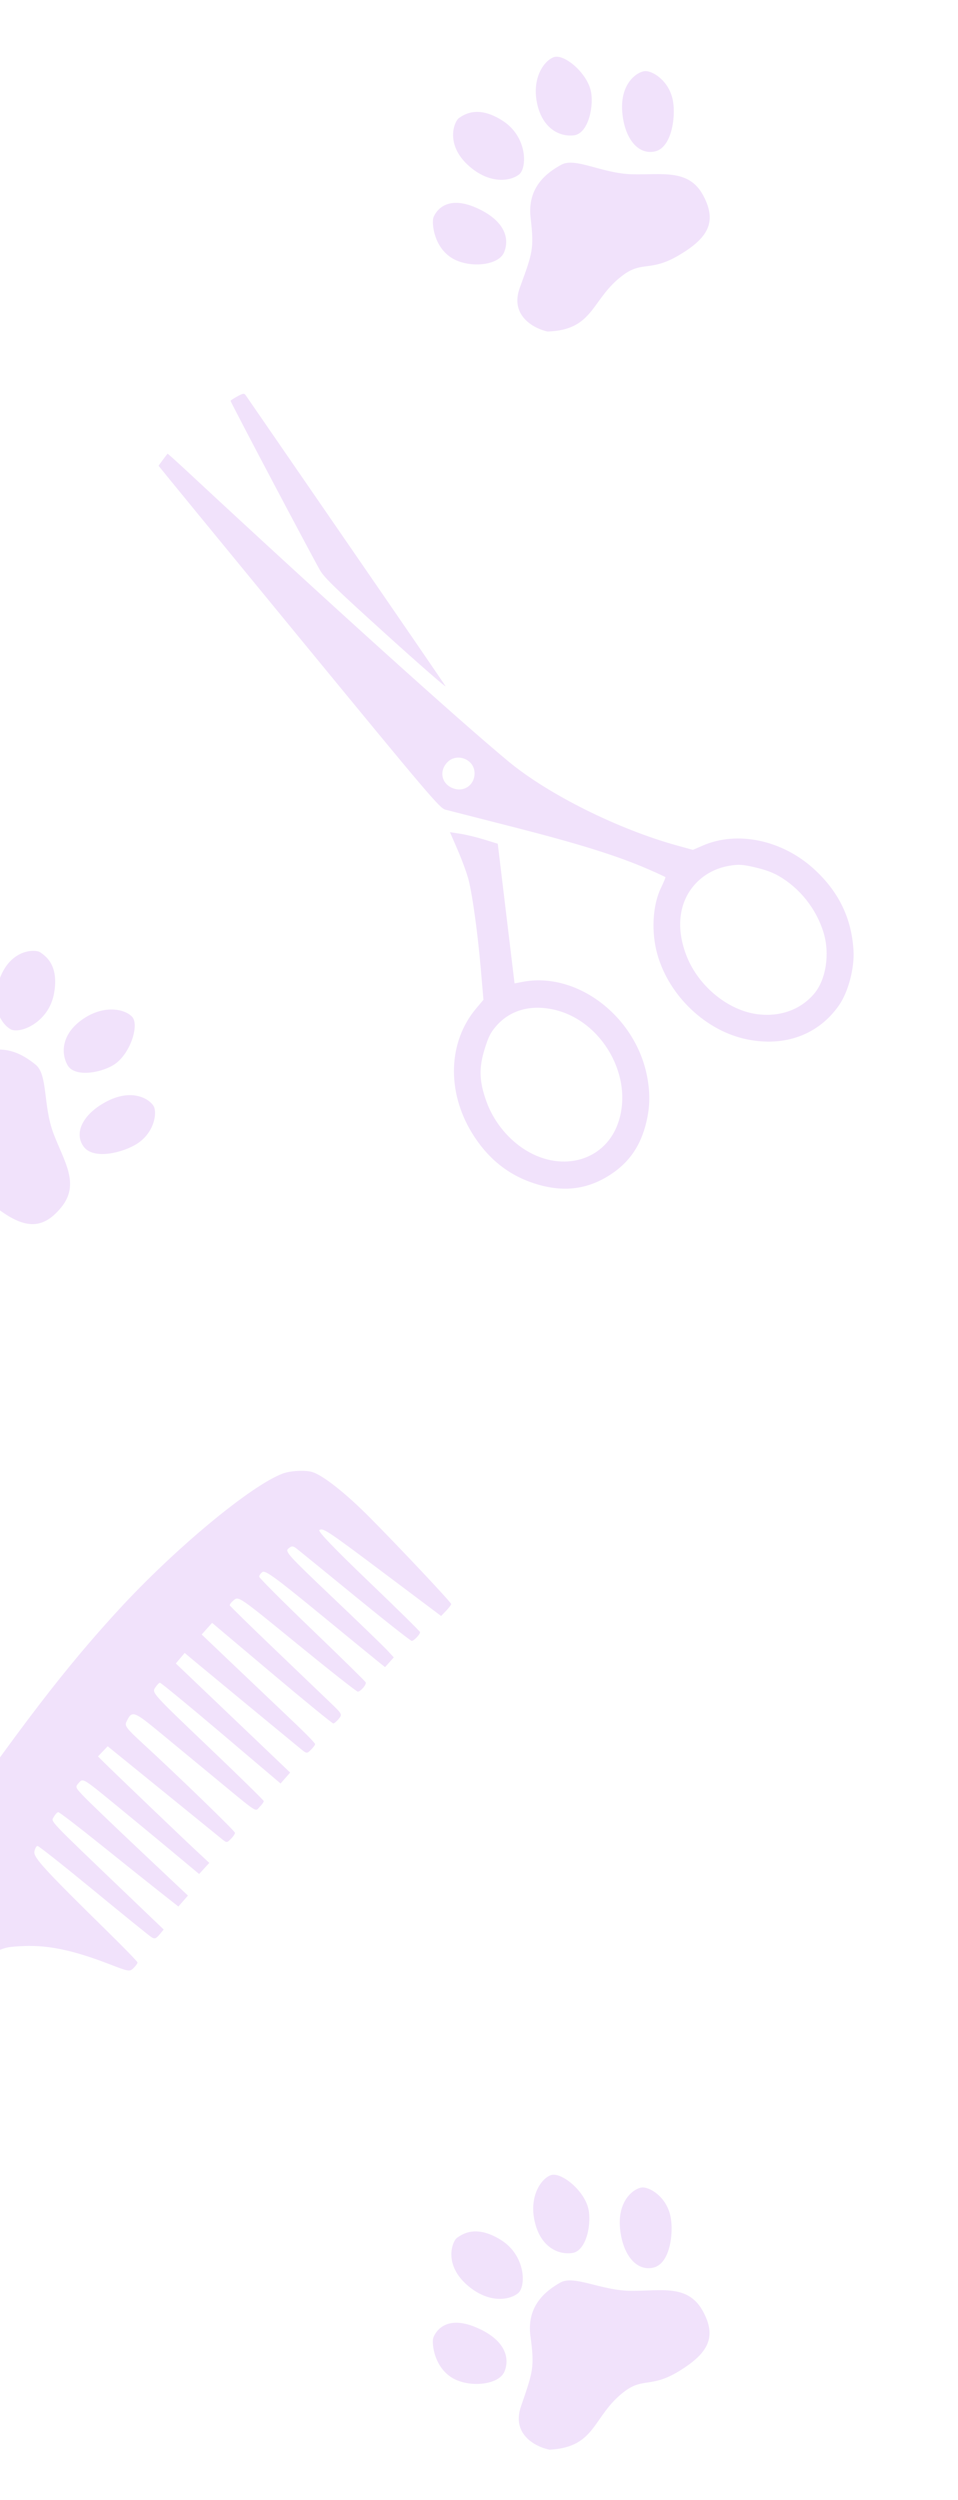 <svg width="286" height="746" viewBox="0 0 286 746" fill="none" xmlns="http://www.w3.org/2000/svg">
<path d="M155.526 718.086C152.631 726.491 160.004 730.189 164.052 730.988C178.217 730.265 176.815 720.756 186.605 713.485C192.055 709.438 194.561 712.615 202.916 707.434C211.272 702.253 214.2 697.465 209.759 689.515C205.318 681.566 197.355 683.654 188.377 683.59C179.398 683.526 171.383 678.775 167.254 681.131C163.124 683.487 157.112 687.911 158.365 697.182C159.618 706.454 159.143 707.58 155.526 718.086Z" fill="#F1E2FB"/>
<path d="M143.04 694.891C151.023 698.612 152.152 703.762 150.632 707.608C149.112 711.455 141.175 712.475 136.026 710.093C129.591 707.117 128.797 699.155 129.368 697.56C129.939 695.966 133.06 690.24 143.04 694.891Z" fill="#F1E2FB"/>
<path d="M149.467 668.354C157.015 673.014 157.052 682.289 154.702 684.265C152.352 686.24 146.358 687.497 140.029 682.346C132.118 675.907 135.062 668.683 136.47 667.741C137.879 666.8 141.92 663.694 149.467 668.354Z" fill="#F1E2FB"/>
<path d="M159.602 662.792C161.241 670.189 166.275 672.889 170.768 672.312C175.261 671.735 176.773 662.96 175.527 658.616C173.97 653.187 167.268 647.963 164.362 649.097C161.455 650.231 157.963 655.396 159.602 662.792Z" fill="#F1E2FB"/>
<path d="M185.21 665.892C186.213 673.31 190.282 677.868 195.153 676.634C200.024 675.4 201.145 666.401 200.202 661.532C199.023 655.446 193.803 652.465 191.556 652.754C189.31 653.042 183.957 656.621 185.21 665.892Z" fill="#F1E2FB"/>
<path fill-rule="evenodd" clip-rule="evenodd" d="M84.485 439.687C75.061 443.136 52.296 462.004 35.426 480.349C19.464 497.706 6.078 515.166 -19.893 552.503C-28.416 564.757 -37.127 576.483 -40.489 580.229C-43.694 583.799 -53.361 593.348 -61.971 601.447C-89.303 627.16 -100.83 639.813 -104.264 647.875C-105.687 651.217 -105.81 652.28 -105.472 658.394C-105.101 665.098 -105.052 665.276 -101.946 670.873C-99.424 675.42 -97.754 677.476 -93.567 681.192C-83.137 690.449 -73.428 691.914 -67.59 685.112C-64.368 681.357 -57.051 669.107 -41.106 640.773C-24.412 611.108 -17.301 599.346 -10.791 590.637C-7.859 586.714 -6.215 585.196 -2.866 583.319C0.965 581.173 1.879 580.929 6.929 580.712C14.505 580.385 21.862 581.938 32.846 586.183C38.456 588.352 38.756 588.398 39.892 587.253C40.544 586.596 41.067 585.851 41.053 585.597C41.039 585.343 37.243 581.419 32.617 576.877C13.139 557.752 9.932 554.252 10.272 552.496C10.447 551.595 10.863 550.844 11.197 550.826C11.53 550.809 19.06 556.765 27.929 564.063C36.799 571.361 44.573 577.657 45.205 578.056C46.155 578.655 46.574 578.52 47.614 577.278L48.873 575.775L38.592 565.93C13.666 542.059 15.221 543.698 16.065 542.17C16.487 541.406 17.085 540.768 17.393 540.751C17.702 540.735 23.325 545.039 29.89 550.316C36.454 555.593 44.396 561.935 47.539 564.41L53.253 568.91L56.11 565.644L41.756 552.119C33.862 544.68 26.276 537.394 24.899 535.929C22.415 533.287 22.405 533.256 23.593 531.933C24.781 530.611 24.863 530.66 33.927 538.077C38.952 542.188 46.75 548.625 51.255 552.38L59.447 559.206L62.483 555.888L58.357 552.047C54.13 548.111 33.693 528.543 30.839 525.699L29.252 524.117L32.146 521.091L48.403 534.287C57.344 541.544 65.346 548.043 66.184 548.728C67.659 549.934 67.746 549.934 68.947 548.724C69.628 548.038 70.172 547.224 70.155 546.915C70.125 546.357 52.916 529.691 42.533 520.165C37.842 515.861 37.181 514.999 37.708 513.873C39.38 510.297 39.785 510.426 47.895 517.117C52.108 520.594 59.384 526.598 64.065 530.46C77.493 541.54 76.083 540.627 77.528 539.172C78.21 538.486 78.756 537.714 78.742 537.458C78.728 537.2 71.203 529.828 62.019 521.073C45.672 505.49 45.341 505.125 46.286 503.663C46.816 502.842 47.472 502.15 47.743 502.123C48.014 502.098 56.229 508.855 66 517.139L83.763 532.201L86.622 528.936L52.493 496.377L55.138 493.241L57.562 495.278C59.741 497.108 85.157 518.09 89.747 521.848C91.555 523.329 91.639 523.336 92.849 522.118C93.533 521.429 94.082 520.692 94.068 520.48C94.041 520.041 91.103 517.081 84.521 510.859C82.017 508.492 75.522 502.32 70.088 497.144L60.209 487.734L63.324 484.267L81.146 499.288C90.948 507.55 99.208 514.298 99.5 514.282C99.793 514.266 100.527 513.644 101.132 512.899C102.205 511.578 102.149 511.465 98.871 508.309C97.022 506.53 89.494 499.319 82.14 492.285C74.787 485.252 68.696 479.292 68.605 479.042C68.514 478.791 69.076 478.07 69.855 477.439C71.251 476.307 71.504 476.483 88.743 490.56C98.354 498.408 106.489 504.814 106.821 504.797C107.678 504.751 109.451 502.666 109.187 502.017C109.065 501.718 101.867 494.655 93.192 486.321C84.517 477.987 77.402 470.862 77.382 470.487C77.362 470.114 77.803 469.484 78.362 469.088C79.194 468.499 82.331 470.79 95.622 481.698C104.556 489.029 112.561 495.577 113.411 496.25L114.955 497.473L117.564 494.569L115.56 492.402C114.458 491.21 107.115 484.115 99.243 476.635C85.912 463.968 85.01 462.969 86.102 462.075C87.113 461.247 87.454 461.255 88.587 462.132C89.31 462.692 97.2 469.118 106.12 476.413C115.04 483.708 122.601 489.663 122.922 489.646C123.604 489.609 125.444 487.671 125.403 487.031C125.388 486.789 118.447 479.956 109.979 471.845C99.829 462.123 94.839 456.921 95.334 456.576C96.415 455.826 97.697 456.683 115.572 470.112L131.689 482.218L133.207 480.632C134.042 479.759 134.715 478.866 134.703 478.648C134.674 478.121 119.086 461.56 110.308 452.731C103.221 445.603 96.533 440.315 93.293 439.278C91.243 438.622 86.837 438.827 84.485 439.687ZM-76.816 656.218C-70.153 659.804 -72.794 670.292 -80.464 670.701C-86.384 671.017 -90.578 664.202 -87.599 659.108C-85.351 655.265 -80.837 654.054 -76.816 656.218Z" fill="#F1E2FB"/>
<path d="M-28.046 320.141C-36.927 320.482 -37.708 328.694 -36.989 332.757C-31.192 345.704 -22.835 340.958 -12.517 347.457C-6.773 351.074 -8.829 354.56 -0.977 360.478C6.875 366.395 12.397 367.394 18.201 360.378C24.005 353.361 19.179 346.692 15.991 338.297C12.803 329.902 14.334 320.71 10.644 317.711C6.954 314.713 0.656 310.706 -7.534 315.228C-15.723 319.75 -16.944 319.714 -28.046 320.141Z" fill="#F1E2FB"/>
<path d="M-10.94 300.109C-11.522 308.899 -15.914 311.814 -20.049 311.788C-24.184 311.762 -28.005 304.73 -27.648 299.068C-27.2 291.99 -20.066 288.371 -18.373 288.327C-16.68 288.282 -10.213 289.122 -10.94 300.109Z" fill="#F1E2FB"/>
<path d="M16.121 296.505C14.508 305.228 5.875 308.617 3.183 307.14C0.492 305.663 -2.847 300.529 -0.335 292.765C2.806 283.06 10.604 283.191 11.992 284.164C13.379 285.137 17.735 287.782 16.121 296.505Z" fill="#F1E2FB"/>
<path d="M24.971 303.944C18.669 308.147 17.973 313.818 20.136 317.798C22.299 321.779 31.025 320.016 34.623 317.283C39.121 313.868 41.567 305.728 39.459 303.429C37.351 301.129 31.273 299.741 24.971 303.944Z" fill="#F1E2FB"/>
<path d="M31.343 328.944C24.791 332.561 22.014 338.004 24.926 342.099C27.838 346.195 36.632 343.986 40.829 341.345C46.076 338.045 46.967 332.1 45.886 330.109C44.804 328.119 39.533 324.422 31.343 328.944Z" fill="#F1E2FB"/>
<path fill-rule="evenodd" clip-rule="evenodd" d="M89.243 190.123C128.398 237.785 131.28 241.178 132.979 241.612C133.979 241.868 143.187 244.219 153.441 246.838C173.05 251.847 184.393 255.403 193.757 259.478C196.385 260.622 198.588 261.647 198.652 261.757C198.716 261.866 198.11 263.32 197.306 264.988C194.799 270.186 194.378 278.172 196.26 284.823C199.78 297.267 210.774 307.664 223.048 310.157C234.362 312.455 244.38 308.735 250.482 299.97C253.252 295.991 255.128 288.866 254.802 283.558C254.211 273.933 250.372 266.048 242.993 259.31C233.52 250.658 220.13 247.834 209.824 252.314L206.85 253.607L202.161 252.311C184.486 247.424 163.712 237.077 151.819 227.237C136.94 214.927 96.954 178.843 56.445 141.169C52.971 137.939 50.084 135.333 50.031 135.38C49.854 135.534 47.361 138.884 47.343 138.993C47.333 139.051 66.188 162.06 89.243 190.123ZM81.38 143.676C88.302 156.767 94.668 168.684 95.526 170.158C96.82 172.381 100.206 175.661 115.373 189.382C125.43 198.48 133.366 205.403 133.008 204.765C132.649 204.127 119.243 184.574 103.217 161.314C87.19 138.054 73.803 118.613 73.467 118.111C72.909 117.276 72.69 117.291 70.864 118.279C69.767 118.873 68.852 119.475 68.832 119.617C68.811 119.759 74.458 130.585 81.38 143.676ZM133.5 227.511C136.257 224.557 141.472 226.462 141.671 230.496C141.839 233.899 138.94 236.29 135.741 235.387C131.986 234.327 130.853 230.347 133.5 227.511ZM136.704 253.809C138.012 256.831 139.456 260.811 139.914 262.651C141.101 267.42 142.639 278.675 143.549 289.247L144.331 298.331L142.13 300.951C133.801 310.865 133.299 325.596 140.868 338.024C145.453 345.553 151.615 350.564 159.415 353.107C167.569 355.765 174.598 355.12 181.29 351.101C187.188 347.559 190.785 342.795 192.642 336.067C194.048 330.974 194.21 326.525 193.183 321.197C189.705 303.142 172.132 289.841 155.933 293.003L153.615 293.455L151.11 272.616L148.604 251.776L144.593 250.533C142.388 249.849 139.176 249.069 137.455 248.801L134.327 248.313L136.704 253.809ZM147.973 306.362C152.056 301.542 158.107 299.727 165.107 301.219C179.818 304.357 189.531 321.633 184.38 335.502C180.185 346.796 166.937 350.08 155.925 342.555C151.145 339.29 147.268 334.295 145.274 328.835C143.041 322.72 142.907 318.695 144.74 312.856C145.824 309.406 146.436 308.177 147.973 306.362ZM207.221 264.161C209.881 261.085 213.527 259.065 217.69 258.359C220.504 257.882 221.682 257.951 225.382 258.815C228.441 259.528 230.553 260.293 232.427 261.364C238.742 264.972 243.693 271.191 245.841 278.21C247.804 284.623 246.604 292.388 243.001 296.59C238.984 301.275 233.011 303.453 226.336 302.668C217.504 301.628 208.611 294.416 205.018 285.377C201.783 277.239 202.584 269.522 207.221 264.161Z" fill="#F1E2FB"/>
<path d="M155.178 85.87C152.126 94.219 159.427 98.056 163.459 98.931C177.636 98.476 176.414 88.942 186.339 81.857C191.864 77.914 194.31 81.138 202.761 76.116C211.213 71.094 214.232 66.362 209.942 58.33C205.651 50.298 197.651 52.235 188.675 52.001C179.699 51.768 171.776 46.866 167.603 49.143C163.429 51.421 157.334 55.73 158.412 65.024C159.489 74.318 158.994 75.434 155.178 85.87Z" fill="#F1E2FB"/>
<path d="M143.133 62.444C151.045 66.315 152.076 71.485 150.483 75.302C148.891 79.119 140.936 79.989 135.833 77.51C129.455 74.412 128.812 66.437 129.413 64.854C130.014 63.27 133.243 57.604 143.133 62.444Z" fill="#F1E2FB"/>
<path d="M150.06 36.032C157.519 40.834 157.381 50.109 154.994 52.039C152.606 53.97 146.59 55.113 140.36 49.844C132.572 43.257 135.651 36.089 137.077 35.174C138.504 34.26 142.602 31.231 150.06 36.032Z" fill="#F1E2FB"/>
<path d="M160.299 30.663C161.797 38.089 166.78 40.884 171.283 40.392C175.786 39.9 177.463 31.155 176.3 26.789C174.846 21.331 168.243 15.981 165.316 17.06C162.389 18.139 158.8 23.237 160.299 30.663Z" fill="#F1E2FB"/>
<path d="M185.844 34.247C186.706 41.682 190.688 46.317 195.582 45.175C200.475 44.033 201.766 35.057 200.915 30.171C199.851 24.063 194.689 20.984 192.437 21.23C190.186 21.477 184.766 24.953 185.844 34.247Z" fill="#F1E2FB"/>
</svg>
